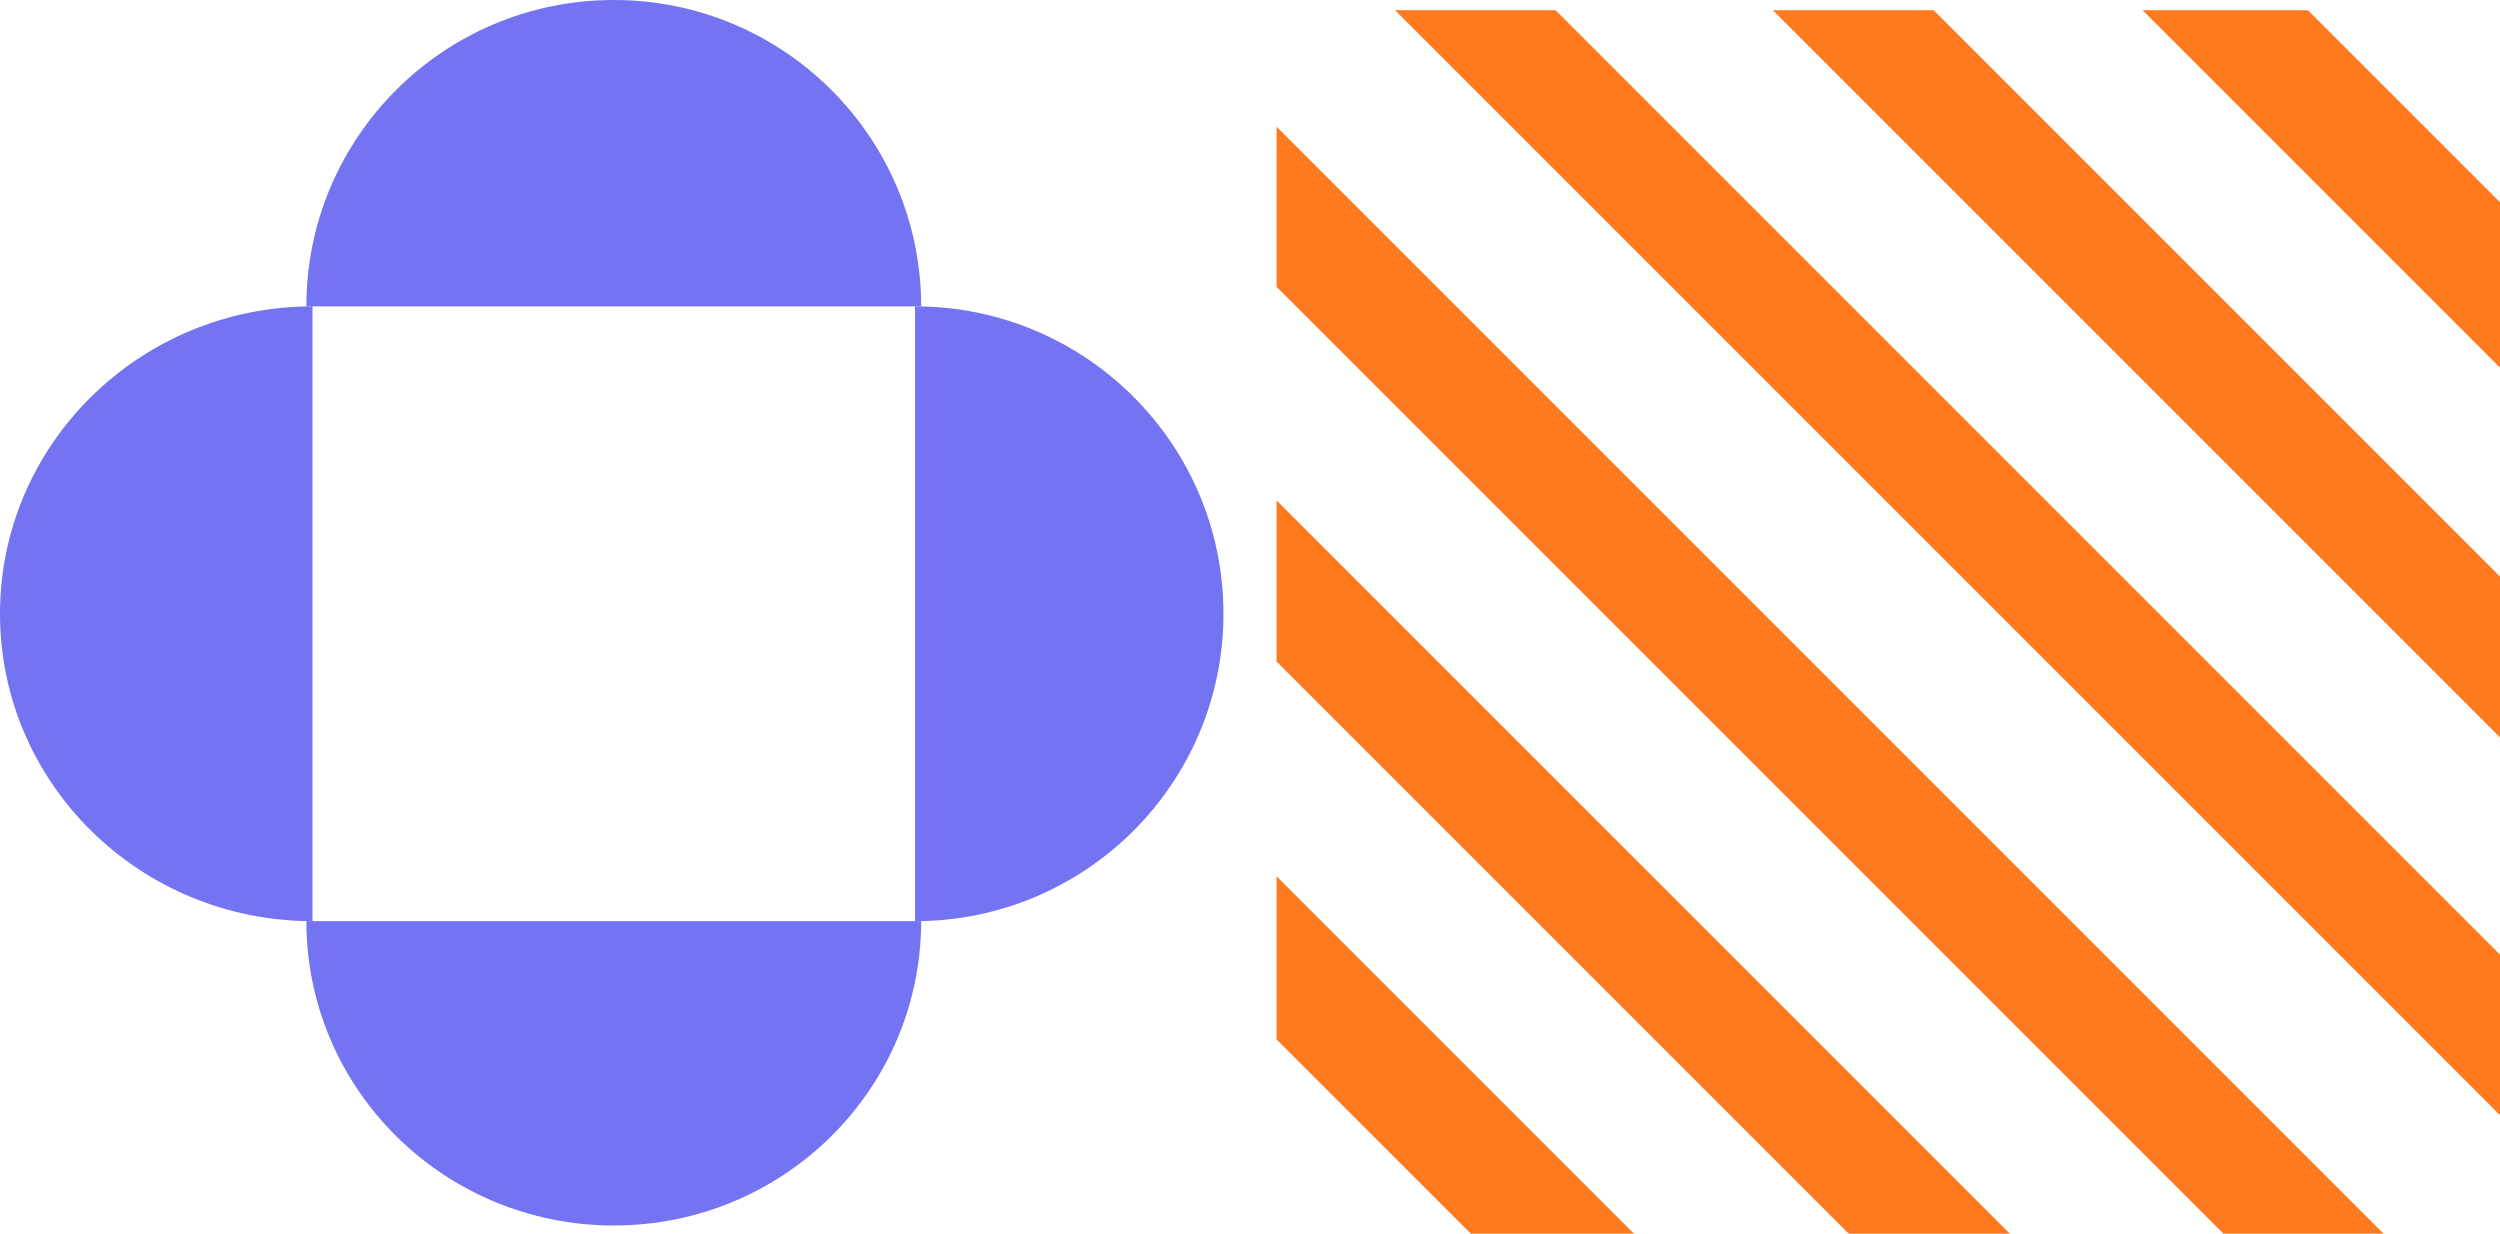 <?xml version="1.0" encoding="UTF-8"?>
<svg width="1224" height="604" viewBox="0 0 1224 604" version="1.1" xmlns="http://www.w3.org/2000/svg">
    <g stroke="none" stroke-width="1" fill="none" fill-rule="evenodd">
        <g transform="translate(-645, -144)">
            <g transform="translate(645, 144)">
                <g transform="translate(625, 5)" fill="#FF791F">
                    <polygon points="0 503.872 95.128 599 175 599 0 424"></polygon>
                    <polygon points="0 318.887 280.119 599 359 599 0 240"></polygon>
                    <polygon points="0 135.421 463.579 599 542 599 0 57"></polygon>
                    <polygon points="58 0 599 541 599 462.383 136.61 0"></polygon>
                    <polygon points="243 0 599 356 599 277.261 321.739 0"></polygon>
                    <polygon points="424 0 599 175 599 94.022 504.971 0"></polygon>
                </g>
                <g fill="#7473F2">
                    <path d="M153,451 C68.5,451 0,383.62 0,300.5 C0,217.38 68.5,150 153,150"></path>
                    <path d="M150,150 C150,67.156 217.38,0 300.5,0 C383.62,0 451,67.156 451,150"></path>
                    <path d="M448,150 C531.396,150 599,217.38 599,300.5 C599,383.62 531.396,451 448,451"></path>
                    <path d="M451,451 C451,533.291 383.62,600 300.5,600 C217.38,600 150,533.291 150,451"></path>
                </g>
            </g>
        </g>
    </g>
</svg>